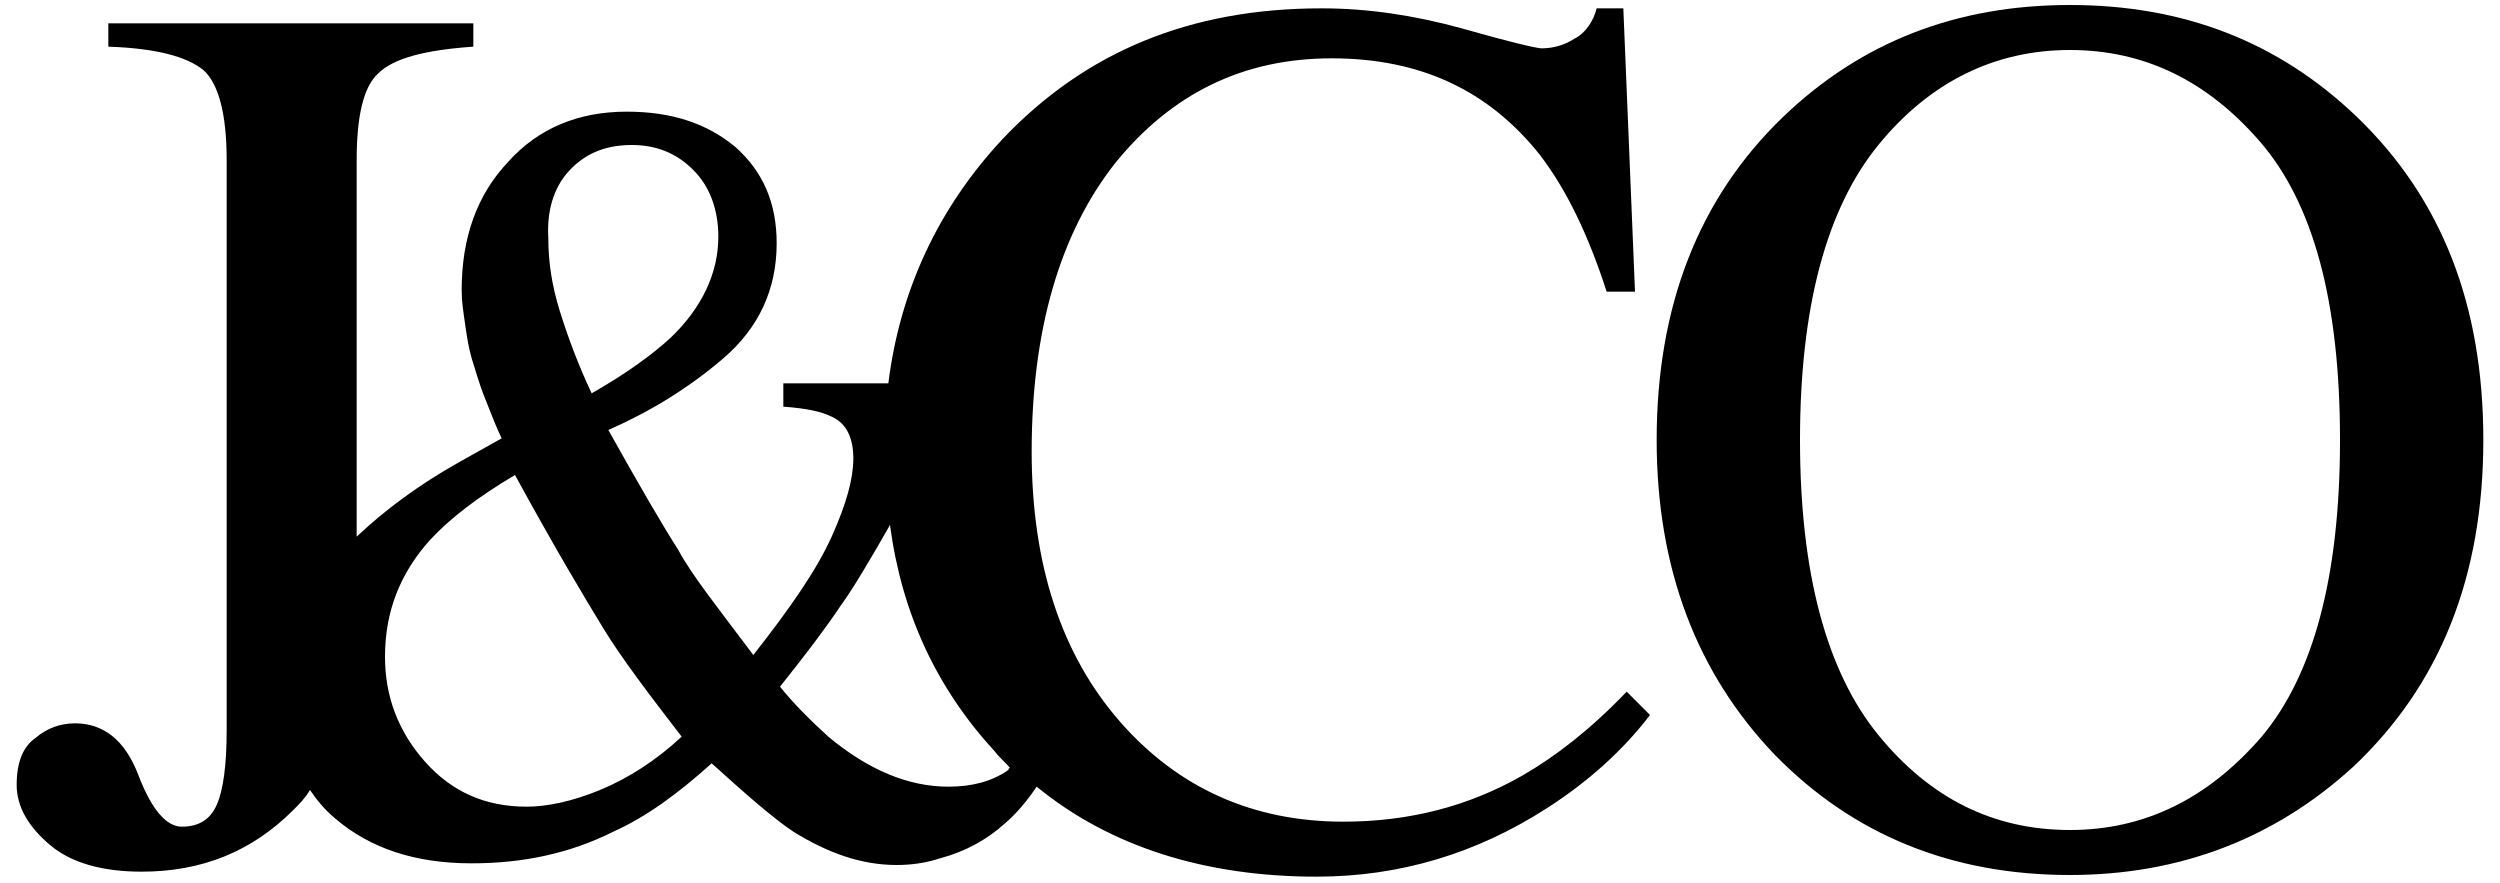 <?xml version="1.0" encoding="utf-8"?>
<!-- Generator: Adobe Illustrator 23.1.0, SVG Export Plug-In . SVG Version: 6.00 Build 0)  -->
<svg version="1.0" id="Layer_1" xmlns="http://www.w3.org/2000/svg" xmlns:xlink="http://www.w3.org/1999/xlink" x="0px" y="0px"
	 width="150px" height="53px" viewBox="0 0 150 53" style="enable-background:new 0 0 150 53;" xml:space="preserve">
<style type="text/css">
	.st0{fill:#FFFFFF;}
</style>
<g>
	<path d="M91.4,46.5c-3.3,1.9-6.9,2.8-10.8,2.8c-5.4,0-9.9-2-13.4-6c-3.5-4-5.3-9.4-5.3-16.2c0-7.3,1.7-13.1,5-17.3
		c3.4-4.2,7.7-6.3,13-6.3c5.3,0,9.4,1.9,12.5,5.8c1.6,2.1,2.9,4.8,4,8.2h1.7l-0.7-17h-1.6c-0.2,0.8-0.7,1.5-1.3,1.8
		c-0.6,0.4-1.3,0.6-2,0.6c-0.3,0-2-0.4-4.8-1.2c-2.9-0.8-5.7-1.2-8.4-1.2c-7.9,0-14.2,2.6-19.2,7.9c-3.8,4.1-6.1,9-6.8,14.6H47v1.4
		c1.4,0.1,2.3,0.3,2.9,0.6c0.9,0.4,1.3,1.3,1.3,2.5c0,1.2-0.4,2.7-1.3,4.7c-0.9,2-2.5,4.3-4.7,7.1c-2.1-2.8-3.7-4.8-4.5-6.3
		c-0.9-1.4-2.3-3.8-4.2-7.2c2.5-1.1,4.8-2.5,6.9-4.3c2.1-1.8,3.2-4.1,3.2-6.9c0-2.4-0.8-4.3-2.5-5.8c-1.7-1.4-3.8-2.1-6.5-2.1
		c-2.9,0-5.3,1-7.1,3c-1.9,2-2.8,4.6-2.8,7.7c0,0.7,0.1,1.3,0.2,2c0.1,0.7,0.2,1.4,0.4,2.1c0.2,0.6,0.4,1.4,0.8,2.4
		c0.4,1,0.7,1.8,1,2.4l-2.5,1.4c-2.5,1.4-4.5,2.9-6.2,4.5V9.6c0-2.6,0.4-4.4,1.3-5.2c0.9-0.9,2.8-1.4,5.7-1.6V1.4H6.5v1.4
		c2.9,0.1,4.7,0.6,5.7,1.4c0.9,0.8,1.4,2.6,1.4,5.4v34.2c0,2.1-0.2,3.6-0.6,4.5c-0.4,0.9-1.1,1.3-2.1,1.3c-0.9,0-1.8-1-2.6-3.1
		c-0.8-2.1-2.1-3.1-3.8-3.1c-0.9,0-1.7,0.3-2.4,0.9C1.4,44.8,1,45.7,1,47.1c0,1.3,0.7,2.5,2,3.6c1.3,1.1,3.2,1.6,5.5,1.6
		c3.6,0,6.6-1.2,9.1-3.7c0.4-0.4,0.7-0.7,1-1.2c0.4,0.6,0.9,1.2,1.5,1.7c2.1,1.8,4.8,2.7,8.2,2.7c3.1,0,5.9-0.6,8.5-1.9
		c2-0.9,3.9-2.3,5.9-4.1c2.1,1.9,3.7,3.3,4.9,4.1c2.1,1.3,4.1,2,6.2,2c0.8,0,1.7-0.1,2.6-0.4c1.5-0.4,2.8-1.1,3.9-2.1
		c0.6-0.5,1.3-1.3,1.9-2.2c4.4,3.6,10.1,5.4,16.8,5.4c5,0,9.6-1.4,13.8-4.1c2.5-1.6,4.6-3.5,6.2-5.6l-1.4-1.4
		C95.4,43.8,93.3,45.4,91.4,46.5z M34.1,10.3c0.9-1,2.1-1.6,3.8-1.6c1.5,0,2.7,0.5,3.7,1.5c1,1,1.5,2.4,1.5,4c0,2.2-1,4.3-2.9,6.1
		c-1.1,1-2.6,2.1-4.7,3.3c-0.8-1.7-1.4-3.3-1.9-4.9c-0.5-1.6-0.7-3-0.7-4.4C32.8,12.7,33.2,11.3,34.1,10.3z M36,47.4
		c-1.7,0.7-3.2,1-4.4,1c-2.5,0-4.5-0.9-6.1-2.7c-1.6-1.8-2.4-3.9-2.4-6.3c0-2.7,0.9-5,2.7-7c1.2-1.3,2.9-2.6,5.1-3.9
		c2.4,4.4,4.2,7.4,5.3,9.2c1.1,1.8,2.7,3.9,4.7,6.5C39.4,45.6,37.7,46.7,36,47.4z M60.5,46.2c-1,0.7-2.2,1-3.6,1c-2.4,0-4.8-1-7.2-3
		c-1.1-1-2.1-2-2.9-3c1.6-2,2.8-3.6,3.6-4.8c0.8-1.1,1.8-2.8,3-4.9c0.7,5.3,2.8,9.8,6.3,13.6c0.3,0.4,0.7,0.7,1,1.1
		C60.6,46,60.5,46.1,60.5,46.2z"/>
	<path d="M141.4,7c-4.7-4.5-10.4-6.7-17.2-6.7c-6.8,0-12.5,2.2-17.2,6.7c-5.1,4.9-7.6,11.4-7.6,19.4c0,7.7,2.4,14,7.1,18.9
		c4.7,4.8,10.6,7.2,17.7,7.2c6.6,0,12.3-2.2,17-6.5c5.2-4.9,7.8-11.4,7.8-19.6C149,18.3,146.5,11.9,141.4,7z M135.7,44.2
		c-3.2,3.7-7,5.6-11.5,5.6c-4.6,0-8.4-1.9-11.5-5.7c-3.1-3.8-4.7-9.7-4.7-17.7c0-8,1.6-13.9,4.7-17.7c3.1-3.8,7-5.7,11.5-5.7
		c4.4,0,8.2,1.8,11.4,5.5c3.2,3.7,4.8,9.6,4.8,17.9C140.4,34.6,138.8,40.5,135.7,44.2z"/>
</g>
</svg>
